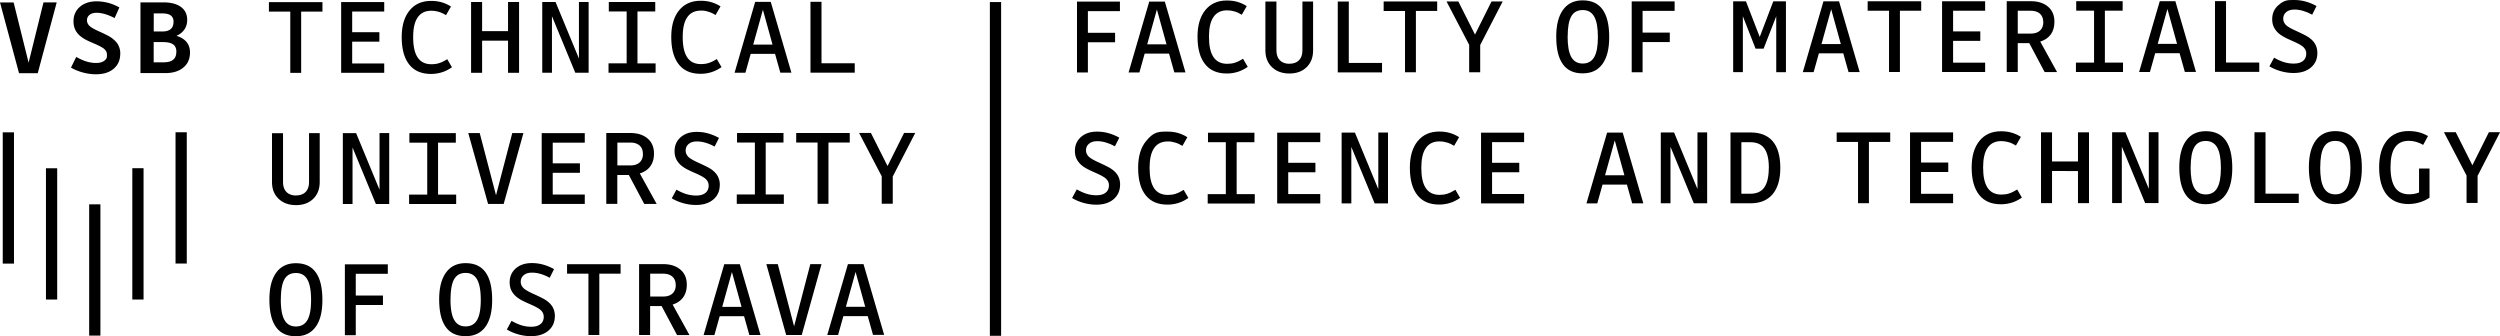 <svg xmlns="http://www.w3.org/2000/svg" id="Layer_2" viewBox="0 0 355.78 47.85"><defs/><g id="FMT._final"><path d="M154.82 6.03v4.28h-1.55V.23h6.11v1.35h-4.56v3.09h3.87v1.35h-3.87ZM168.72 10.3h-1.6l-.75-2.67h-3.47l-.75 2.68h-1.54L163.55.23h2.22l2.94 10.08Zm-4.08-8.95-1.38 4.96h2.75zM174.59 10.46c-1.36 0-2.39-.44-3.1-1.34-.71-.89-1.07-2.19-1.07-3.9q0-2.415 1.11-3.78c.74-.91 1.76-1.37 3.07-1.37.53 0 1.02.06 1.48.19s.91.33 1.35.61l-.71 1.23q-.525-.33-1.05-.48c-.35-.1-.69-.15-1.03-.15-.86 0-1.51.31-1.94.94-.44.63-.65 1.56-.65 2.81 0 1.3.21 2.26.64 2.9s1.08.96 1.96.96c.4 0 .77-.05 1.1-.16.33-.1.71-.29 1.15-.56l.67 1.15c-.44.31-.91.55-1.41.71q-.765.24-1.56.24ZM183.5 9.07c.59 0 1.05-.17 1.37-.5s.48-.8.48-1.42V.22h1.52v6.94c0 1-.3 1.79-.92 2.4-.62.6-1.43.9-2.45.9-1.03 0-1.85-.3-2.48-.9s-.94-1.4-.94-2.39V.22h1.57v6.94c0 .61.16 1.08.49 1.42.32.33.78.5 1.37.5ZM191.95 8.96h4.73v1.34h-6.3V.22h1.57zM201.5 1.56v8.72h-1.55V1.57h-3.04V.21h7.62v1.35zM210.65 6.38v3.9h-1.57v-3.9L205.86.21h1.68l2.37 4.71 2.35-4.71h1.59l-3.19 6.18ZM229.01 5.29c0 1.67-.32 2.94-.97 3.83s-1.58 1.32-2.81 1.32c-1.25 0-2.2-.43-2.82-1.31-.63-.87-.94-2.18-.94-3.93 0-1.66.33-2.93.98-3.82s1.58-1.33 2.78-1.33c1.27 0 2.21.43 2.84 1.31.63.87.94 2.18.94 3.93m-5.92-.1c0 1.33.17 2.3.52 2.92s.89.93 1.63.93c.75 0 1.29-.31 1.64-.92s.52-1.56.52-2.85c0-1.31-.17-2.27-.52-2.9s-.9-.94-1.64-.94-1.29.3-1.63.9q-.51.9-.51 2.85ZM233.76 6v4.28h-1.55V.2h6.11v1.35h-4.56v3.09h3.87v1.35h-3.87ZM248.03 2.31v7.96h-1.38V.19h1.82l1.96 5.07 1.93-5.07h1.8v10.08h-1.38V2.31l-1.8 4.62h-1.14zM264.67 10.26h-1.6l-.75-2.67h-3.47l-.75 2.68h-1.54L259.5.19h2.22l2.94 10.08Zm-4.07-8.95-1.38 4.96h2.75zM270.38 1.53v8.72h-1.55V1.53h-3.04V.18h7.62v1.35zM277.95 8.92h4.56v1.33h-6.13V.18h6.13v1.35h-4.56v2.94h3.87v1.35h-3.87zM287.15 6.13v4.12h-1.57V.17h3.43c1.03 0 1.84.26 2.45.78s.91 1.23.91 2.15c0 .72-.17 1.31-.52 1.8q-.525.72-1.5 1.02l2.4 4.34h-1.77l-2.19-4.12h-1.63Zm3.63-3c0-.51-.16-.9-.47-1.18-.32-.28-.75-.42-1.31-.42h-1.85v3.25H289c.57 0 1.01-.14 1.32-.43s.47-.69.47-1.22ZM302.13 8.91v1.34h-6.7V8.91h2.58V1.52h-2.54V.17h6.61v1.35h-2.53v7.39zM312.53 10.24h-1.6l-.75-2.67h-3.47l-.75 2.68h-1.54L307.36.17h2.22l2.94 10.08Zm-4.08-8.96-1.38 4.96h2.75zM316.79 8.9h4.73v1.33h-6.3V.16h1.57zM329.79 7.54c0 .86-.3 1.55-.92 2.07-.61.52-1.44.78-2.47.78-.58 0-1.18-.08-1.79-.25s-1.16-.4-1.65-.7l.67-1.23c.5.29.97.5 1.43.64s.91.2 1.37.2c.56 0 1-.12 1.31-.37.31-.24.47-.59.47-1.05 0-.33-.12-.63-.37-.89q-.375-.39-1.65-.93c-.57-.25-.99-.45-1.26-.61s-.5-.32-.68-.48c-.3-.27-.52-.57-.67-.89s-.22-.69-.22-1.1q0-1.215.87-1.98c.87-.765 1.34-.75 2.28-.75.55 0 1.09.07 1.62.22s1.04.36 1.54.64l-.62 1.23c-.46-.25-.89-.43-1.31-.55-.41-.12-.82-.18-1.21-.18q-.75 0-1.17.36c-.29.24-.43.55-.43.95 0 .33.13.62.38.88.25.25.81.57 1.66.94.56.26.97.46 1.24.61s.5.31.68.47c.31.27.54.57.68.89.15.33.22.69.22 1.08M159.4 26.28c0 .86-.31 1.55-.92 2.07s-1.44.78-2.47.78c-.58 0-1.18-.08-1.79-.25s-1.16-.4-1.65-.7l.67-1.23c.5.29.97.5 1.43.64s.91.2 1.37.2c.56 0 1-.12 1.31-.37.31-.24.47-.59.47-1.05 0-.33-.12-.63-.37-.89q-.375-.39-1.65-.93c-.57-.25-.99-.45-1.26-.61-.27-.15-.5-.32-.68-.48-.3-.27-.52-.57-.67-.89-.15-.33-.22-.69-.22-1.1q0-1.215.87-1.98c.58-.51 1.34-.76 2.29-.76.55 0 1.09.07 1.62.22s1.04.36 1.54.64l-.62 1.23c-.46-.25-.89-.43-1.31-.55-.41-.12-.82-.18-1.21-.18q-.75 0-1.17.36c-.29.24-.43.55-.43.95 0 .33.13.62.38.88.25.25.81.57 1.66.94.56.26.97.46 1.24.61s.5.31.68.47c.31.27.54.57.68.89s.22.69.22 1.08ZM166.14 29.12c-1.36 0-2.39-.44-3.1-1.34-.71-.89-1.07-2.19-1.07-3.9q0-2.415 1.11-3.78c1.11-1.365 1.76-1.37 3.07-1.37.53 0 1.02.06 1.48.19s.91.33 1.35.61l-.71 1.23q-.525-.33-1.05-.48c-.35-.1-.69-.16-1.03-.15-.86 0-1.51.31-1.94.94-.44.63-.65 1.56-.65 2.81 0 1.3.21 2.26.64 2.9s1.08.96 1.96.96c.4 0 .77-.05 1.1-.16.33-.1.71-.29 1.15-.56l.67 1.15c-.44.31-.91.55-1.41.71q-.765.24-1.56.24ZM178.57 27.63v1.34h-6.7v-1.34h2.58v-7.39h-2.54v-1.35h6.61v1.35h-2.53v7.39zM183.33 27.62h4.56v1.34h-6.13V18.88h6.13v1.35h-4.56v2.94h3.87v1.35h-3.87zM197.54 28.95h-1.91l-3.32-8.04v8.04h-1.38V18.87h1.89l3.33 8.05v-8.06h1.38v10.08ZM204.81 29.11c-1.36 0-2.39-.44-3.1-1.34-.71-.89-1.07-2.19-1.07-3.9q0-2.415 1.11-3.78c.74-.91 1.76-1.37 3.07-1.37.53 0 1.02.06 1.48.19s.91.33 1.35.61l-.71 1.23q-.525-.33-1.05-.48c-.35-.1-.69-.15-1.03-.15-.86 0-1.51.31-1.94.94-.44.63-.65 1.56-.65 2.81 0 1.3.21 2.26.64 2.9s1.08.96 1.96.96c.4 0 .77-.05 1.1-.16.33-.1.71-.29 1.15-.56l.67 1.15c-.44.31-.91.55-1.41.71q-.765.24-1.56.24ZM212.34 27.61h4.56v1.34h-6.13V18.88h6.13v1.35h-4.56v2.94h3.87v1.35h-3.87v3.1ZM233.88 28.94h-1.6l-.75-2.67h-3.47l-.75 2.68h-1.54l2.94-10.08h2.22l2.94 10.08Zm-4.08-8.96-1.38 4.96h2.75zM242.96 28.93h-1.91l-3.32-8.04v8.04h-1.38V18.85h1.89l3.33 8.05v-8.06h1.38v10.08ZM249.12 28.93h-2.85V18.85h2.85c1.4 0 2.45.42 3.17 1.26.71.85 1.07 2.11 1.07 3.79 0 1.62-.36 2.86-1.09 3.73s-1.77 1.3-3.13 1.3Zm2.61-5.02c0-1.25-.21-2.18-.64-2.78s-1.08-.89-1.98-.89h-1.29v7.33h1.29c.89 0 1.55-.3 1.97-.9s.64-1.52.64-2.76ZM265.97 20.2v8.72h-1.55V20.2h-3.04v-1.35H269v1.35zM273.39 27.58h4.56v1.34h-6.13V18.84h6.13v1.35h-4.56v2.94h3.87v1.35h-3.87zM284.76 29.07c-1.36 0-2.39-.44-3.1-1.34-.71-.89-1.07-2.19-1.07-3.9q0-2.415 1.11-3.78c.74-.91 1.76-1.37 3.07-1.37.53 0 1.02.06 1.48.19s.91.33 1.35.61l-.71 1.23q-.525-.33-1.05-.48c-.35-.1-.69-.15-1.03-.15-.86 0-1.51.31-1.94.94-.44.63-.65 1.56-.65 2.81 0 1.3.21 2.26.64 2.9s1.08.96 1.96.96c.4 0 .77-.05 1.1-.16.33-.1.71-.29 1.15-.56l.67 1.15c-.44.31-.91.55-1.41.71q-.765.24-1.56.24ZM292.03 24.34v4.57h-1.57V18.83h1.57v4.15h3.69v-4.15h1.57v10.08h-1.57v-4.57zM307.19 28.9h-1.91l-3.32-8.04v8.04h-1.38V18.82h1.89l3.33 8.05v-8.06h1.38v10.08ZM317.68 23.91c0 1.67-.32 2.94-.97 3.83s-1.58 1.32-2.81 1.32c-1.25 0-2.2-.43-2.82-1.31s-.94-2.18-.94-3.93c0-1.66.33-2.93.98-3.82s1.58-1.33 2.78-1.33c1.27 0 2.21.43 2.84 1.31.63.87.94 2.18.94 3.93m-5.93-.09c0 1.33.17 2.3.52 2.92s.89.93 1.63.93c.75 0 1.29-.31 1.64-.92s.52-1.56.52-2.85c0-1.31-.17-2.27-.52-2.9s-.9-.94-1.64-.94c-.75 0-1.29.3-1.63.9q-.51.9-.51 2.85ZM322.41 27.56h4.73v1.33h-6.3V18.82h1.57zM336.12 23.9c0 1.67-.32 2.94-.97 3.83s-1.58 1.32-2.81 1.32c-1.25 0-2.2-.43-2.82-1.31s-.94-2.18-.94-3.93c0-1.66.33-2.93.98-3.82s1.58-1.33 2.78-1.33c1.27 0 2.21.43 2.84 1.31.63.87.94 2.18.94 3.93m-5.93-.09c0 1.33.17 2.3.52 2.92s.89.93 1.63.93c.75 0 1.29-.31 1.64-.92s.52-1.56.52-2.85c0-1.31-.17-2.27-.52-2.9s-.9-.94-1.64-.94c-.75 0-1.29.3-1.63.9q-.51.9-.51 2.85ZM342.81 29.04c-1.38 0-2.43-.44-3.15-1.33s-1.08-2.19-1.08-3.91c0-1.63.37-2.89 1.1-3.8q1.11-1.35 3.09-1.35c.52 0 1 .06 1.45.17s.88.3 1.31.54l-.68 1.26c-.32-.19-.66-.33-1-.43-.35-.1-.69-.15-1.04-.15-.88 0-1.54.31-1.97.93s-.64 1.56-.64 2.82c0 1.3.22 2.26.65 2.9.44.64 1.1.96 1.99.96.27 0 .52-.02.74-.06s.45-.11.68-.2v-3.41h1.49v4.15q-.6.42-1.38.66t-1.56.24ZM352.59 24.98v3.9h-1.57v-3.9l-3.22-6.17h1.68l2.37 4.71 2.35-4.71h1.59l-3.18 6.18ZM140.87.29h1.6v47.5h-1.6z" class="cls-1"/><path d="M.39 18.83h1.6v18.68H.39zM18.83 23.94h1.6v18.69h-1.6zM24.98 18.82h1.6V37.5h-1.6zM12.69 29.08h1.6v18.68h-1.6zM6.54 23.95h1.6v18.68h-1.6zM8.07.34l-2.7 10.08H2.71L0 .35h1.94l2.13 8.57L6.19.34zM17.11 7.65q0 1.335-.93 2.13c-.62.53-1.47.79-2.53.79-.59 0-1.2-.08-1.84-.25-.63-.17-1.2-.4-1.71-.7l.75-1.52c.51.29.99.51 1.45.65q.69.21 1.38.21.735 0 1.14-.3c.405-.3.4-.5.4-.88 0-.29-.11-.55-.34-.77s-.74-.5-1.52-.83c-.59-.25-1.02-.45-1.3-.61-.27-.16-.51-.33-.71-.5-.3-.27-.52-.57-.67-.91s-.22-.71-.22-1.13c0-.84.3-1.52.9-2.05.6-.52 1.39-.79 2.38-.79.57 0 1.13.08 1.68.22.55.15 1.07.37 1.57.65l-.68 1.51a8 8 0 0 0-1.35-.56c-.42-.12-.83-.19-1.22-.19-.43 0-.76.1-1 .3a.94.94 0 0 0-.36.78c0 .29.12.55.35.78s.75.52 1.55.87c.57.26.99.47 1.26.62.27.16.5.32.68.5.31.26.54.55.68.89.15.33.22.7.22 1.1ZM20 .34h3.31c1.04 0 1.85.22 2.44.65s.89 1.05.89 1.83c0 .53-.13.99-.4 1.38s-.64.69-1.13.9c.63.19 1.11.48 1.44.88s.49.89.49 1.48c0 .91-.31 1.63-.94 2.15s-1.47.79-2.53.79h-3.58V.32Zm4.7 2.78c0-.41-.13-.72-.4-.92-.26-.2-.67-.29-1.22-.29h-1.2v2.57h1.2c.54 0 .94-.11 1.21-.34s.4-.56.4-1.01Zm.4 4.26c0-.49-.15-.84-.46-1.06s-.79-.33-1.46-.33h-1.31v2.88h1.4c.61 0 1.07-.12 1.37-.37q.45-.36.45-1.11ZM42.86 1.65v8.72h-1.55V1.65h-3.04V.3h7.62v1.35zM50.12 9.03h4.56v1.33h-6.13V.29h6.13v1.35h-4.56v2.94h3.87v1.35h-3.87zM61.34 10.52c-1.36 0-2.39-.44-3.1-1.34-.71-.89-1.07-2.19-1.07-3.9q0-2.415 1.11-3.78C59.02.59 60.04.13 61.35.13c.53 0 1.02.06 1.48.19s.91.33 1.35.61l-.71 1.23q-.525-.33-1.05-.48c-.35-.1-.69-.15-1.03-.15-.86 0-1.51.31-1.94.94-.44.63-.65 1.56-.65 2.81 0 1.3.21 2.26.64 2.9s1.08.96 1.96.96c.4 0 .77-.05 1.1-.16.33-.1.72-.29 1.15-.56l.67 1.15c-.44.31-.91.55-1.41.71q-.765.24-1.56.24ZM68.61 5.79v4.57h-1.57V.28h1.57v4.15h3.69V.28h1.57v10.08H72.3V5.79zM83.78 10.35h-1.91l-3.32-8.04v8.04h-1.38V.28h1.89l3.33 8.05V.28h1.38v10.08ZM93.3 9.01v1.34h-6.7V9.01h2.58V1.63h-2.54V.28h6.61v1.35h-2.53v7.39h2.58ZM99.7 10.5c-1.36 0-2.39-.44-3.1-1.34s-1.07-2.19-1.07-3.9q0-2.415 1.11-3.78C97.38.57 98.4.11 99.71.11c.53 0 1.02.06 1.48.19s.91.33 1.35.61l-.71 1.23q-.525-.33-1.05-.48c-.525-.15-.69-.16-1.03-.15-.86 0-1.51.31-1.94.94-.44.63-.65 1.56-.65 2.81 0 1.3.21 2.26.64 2.9s1.08.96 1.96.96c.4 0 .77-.05 1.1-.16.33-.1.72-.29 1.15-.56l.67 1.15c-.44.31-.91.55-1.41.71q-.765.24-1.56.24ZM112.65 10.34h-1.6l-.75-2.67h-3.47l-.75 2.68h-1.54L107.47.27h2.22l2.94 10.08Zm-4.08-8.95-1.38 4.96h2.75zM116.91 9h4.73v1.34h-6.3V.26h1.57zM42.13 27.81c.59 0 1.05-.17 1.37-.5s.48-.8.48-1.42v-6.94h1.52v6.94c0 1-.3 1.79-.92 2.4-.62.6-1.43.9-2.45.9-1.03 0-1.85-.3-2.48-.9s-.94-1.4-.94-2.39v-6.94h1.57v6.94c0 .61.16 1.08.49 1.42.32.33.78.5 1.37.5ZM55.4 29.03h-1.91l-3.32-8.04v8.04h-1.38V18.95h1.89L54.01 27v-8.06h1.38v10.08ZM64.92 27.69v1.34h-6.7v-1.34h2.58V20.3h-2.54v-1.35h6.61v1.35h-2.53v7.39zM74.49 18.94l-2.81 10.08h-2.22l-2.82-10.08h1.63l2.32 8.85 2.31-8.85zM78.66 27.68h4.56v1.34h-6.13V18.95h6.13v1.35h-4.56v2.94h3.87v1.35h-3.87v3.1ZM87.85 24.89v4.12h-1.57V18.93h3.43c1.03 0 1.84.26 2.45.78s.91 1.23.91 2.15c0 .72-.17 1.31-.52 1.8q-.525.72-1.5 1.02l2.4 4.34h-1.77l-2.19-4.12h-1.63Zm3.64-3c0-.51-.16-.9-.47-1.18-.32-.28-.75-.42-1.31-.42h-1.85v3.25h1.85c.57 0 1.01-.14 1.32-.43s.47-.69.47-1.22ZM102.43 26.32c0 .86-.3 1.55-.92 2.07-.61.52-1.44.78-2.47.78-.58 0-1.18-.08-1.79-.25s-1.16-.4-1.65-.7l.67-1.23c.5.29.97.5 1.43.64.46.13.91.2 1.37.2.56 0 1-.12 1.31-.37.31-.24.47-.59.47-1.05 0-.33-.12-.63-.37-.89q-.375-.39-1.65-.93c-.57-.25-.99-.45-1.26-.61s-.5-.32-.68-.48c-.3-.27-.52-.57-.67-.89-.15-.33-.22-.69-.22-1.1q0-1.215.87-1.98c.58-.51 1.34-.76 2.29-.76.55 0 1.09.07 1.62.22s1.04.36 1.54.64l-.62 1.23c-.46-.25-.89-.43-1.31-.55-.41-.12-.82-.18-1.21-.18q-.75 0-1.17.36c-.29.24-.43.56-.43.95 0 .33.13.62.38.88.25.25.81.57 1.66.94.56.26.97.46 1.24.61s.5.31.68.47c.31.27.54.57.68.89.15.33.22.69.22 1.08ZM111.55 27.67v1.34h-6.7v-1.34h2.58v-7.39h-2.54v-1.35h6.61v1.35h-2.53v7.39zM117.9 20.28V29h-1.55v-8.72h-3.04v-1.35h7.62v1.35zM127.05 25.09v3.9h-1.57v-3.9l-3.22-6.17h1.68l2.37 4.71 2.35-4.71h1.59l-3.19 6.18ZM45.88 42.7c0 1.67-.32 2.95-.97 3.83s-1.58 1.32-2.81 1.32c-1.25 0-2.2-.43-2.82-1.31-.63-.87-.94-2.18-.94-3.93 0-1.66.33-2.93.98-3.82s1.58-1.33 2.78-1.33c1.27 0 2.21.43 2.84 1.31.63.87.94 2.18.94 3.93m-5.92-.09c0 1.33.17 2.3.52 2.92s.89.93 1.63.93c.75 0 1.29-.31 1.64-.92s.52-1.56.52-2.85c0-1.31-.17-2.27-.52-2.9s-.9-.94-1.64-.94-1.29.3-1.63.9q-.51.9-.51 2.85ZM50.63 43.42v4.28h-1.55V37.62h6.11v1.35h-4.56v3.09h3.87v1.35h-3.87ZM70.04 42.69c0 1.67-.32 2.94-.97 3.83-.65.88-1.58 1.32-2.81 1.32-1.25 0-2.2-.43-2.82-1.31-.63-.87-.94-2.18-.94-3.93 0-1.66.33-2.93.98-3.82s1.58-1.33 2.78-1.33c1.27 0 2.21.43 2.84 1.31.63.87.94 2.18.94 3.93m-5.93-.09c0 1.33.17 2.3.52 2.92s.89.93 1.63.93c.75 0 1.29-.31 1.64-.92s.52-1.56.52-2.85c0-1.31-.17-2.27-.52-2.9s-.9-.94-1.64-.94c-.75 0-1.29.3-1.63.9q-.51.9-.51 2.85ZM78.96 44.99c0 .86-.31 1.55-.92 2.07s-1.44.78-2.47.78c-.58 0-1.18-.08-1.79-.25s-1.16-.4-1.65-.7l.67-1.23c.5.29.97.5 1.43.64s.91.2 1.37.2c.56 0 1-.12 1.31-.37.31-.24.47-.59.47-1.05 0-.33-.12-.63-.37-.89q-.375-.39-1.65-.93c-.57-.25-.99-.45-1.26-.61-.27-.15-.5-.32-.68-.48-.3-.27-.52-.57-.67-.89-.15-.33-.22-.69-.22-1.1q0-1.215.87-1.98c.58-.51 1.34-.76 2.29-.76.55 0 1.09.07 1.62.22s1.04.36 1.54.64l-.62 1.23c-.46-.25-.89-.43-1.31-.55-.41-.12-.82-.18-1.21-.18q-.75 0-1.17.36c-.29.24-.43.55-.43.95 0 .33.13.62.38.88.25.25.81.57 1.66.94.56.26.97.46 1.24.61s.5.31.68.47c.31.27.54.57.68.89s.22.69.22 1.08ZM85.29 38.95v8.72h-1.55v-8.72H80.7V37.6h7.62v1.35zM92.52 43.55v4.12h-1.57V37.59h3.43c1.03 0 1.84.26 2.45.78s.91 1.23.91 2.15c0 .72-.17 1.31-.52 1.8q-.525.72-1.5 1.02l2.4 4.34h-1.77l-2.19-4.12h-1.63Zm3.64-3c0-.51-.16-.9-.47-1.18-.32-.28-.75-.42-1.31-.42h-1.85v3.25h1.85c.57 0 1.01-.14 1.32-.43s.47-.69.47-1.22ZM108.24 47.67h-1.6l-.75-2.67h-3.47l-.75 2.68h-1.54l2.94-10.08h2.22l2.94 10.08Zm-4.08-8.96-1.38 4.96h2.75zM116.91 37.59l-2.81 10.08h-2.22l-2.82-10.08h1.63l2.32 8.85 2.31-8.85zM125.84 47.66h-1.6l-.75-2.67h-3.47l-.75 2.68h-1.54l2.94-10.08h2.22l2.94 10.08Zm-4.08-8.96-1.38 4.96h2.75z" class="cls-2"/></g></svg>